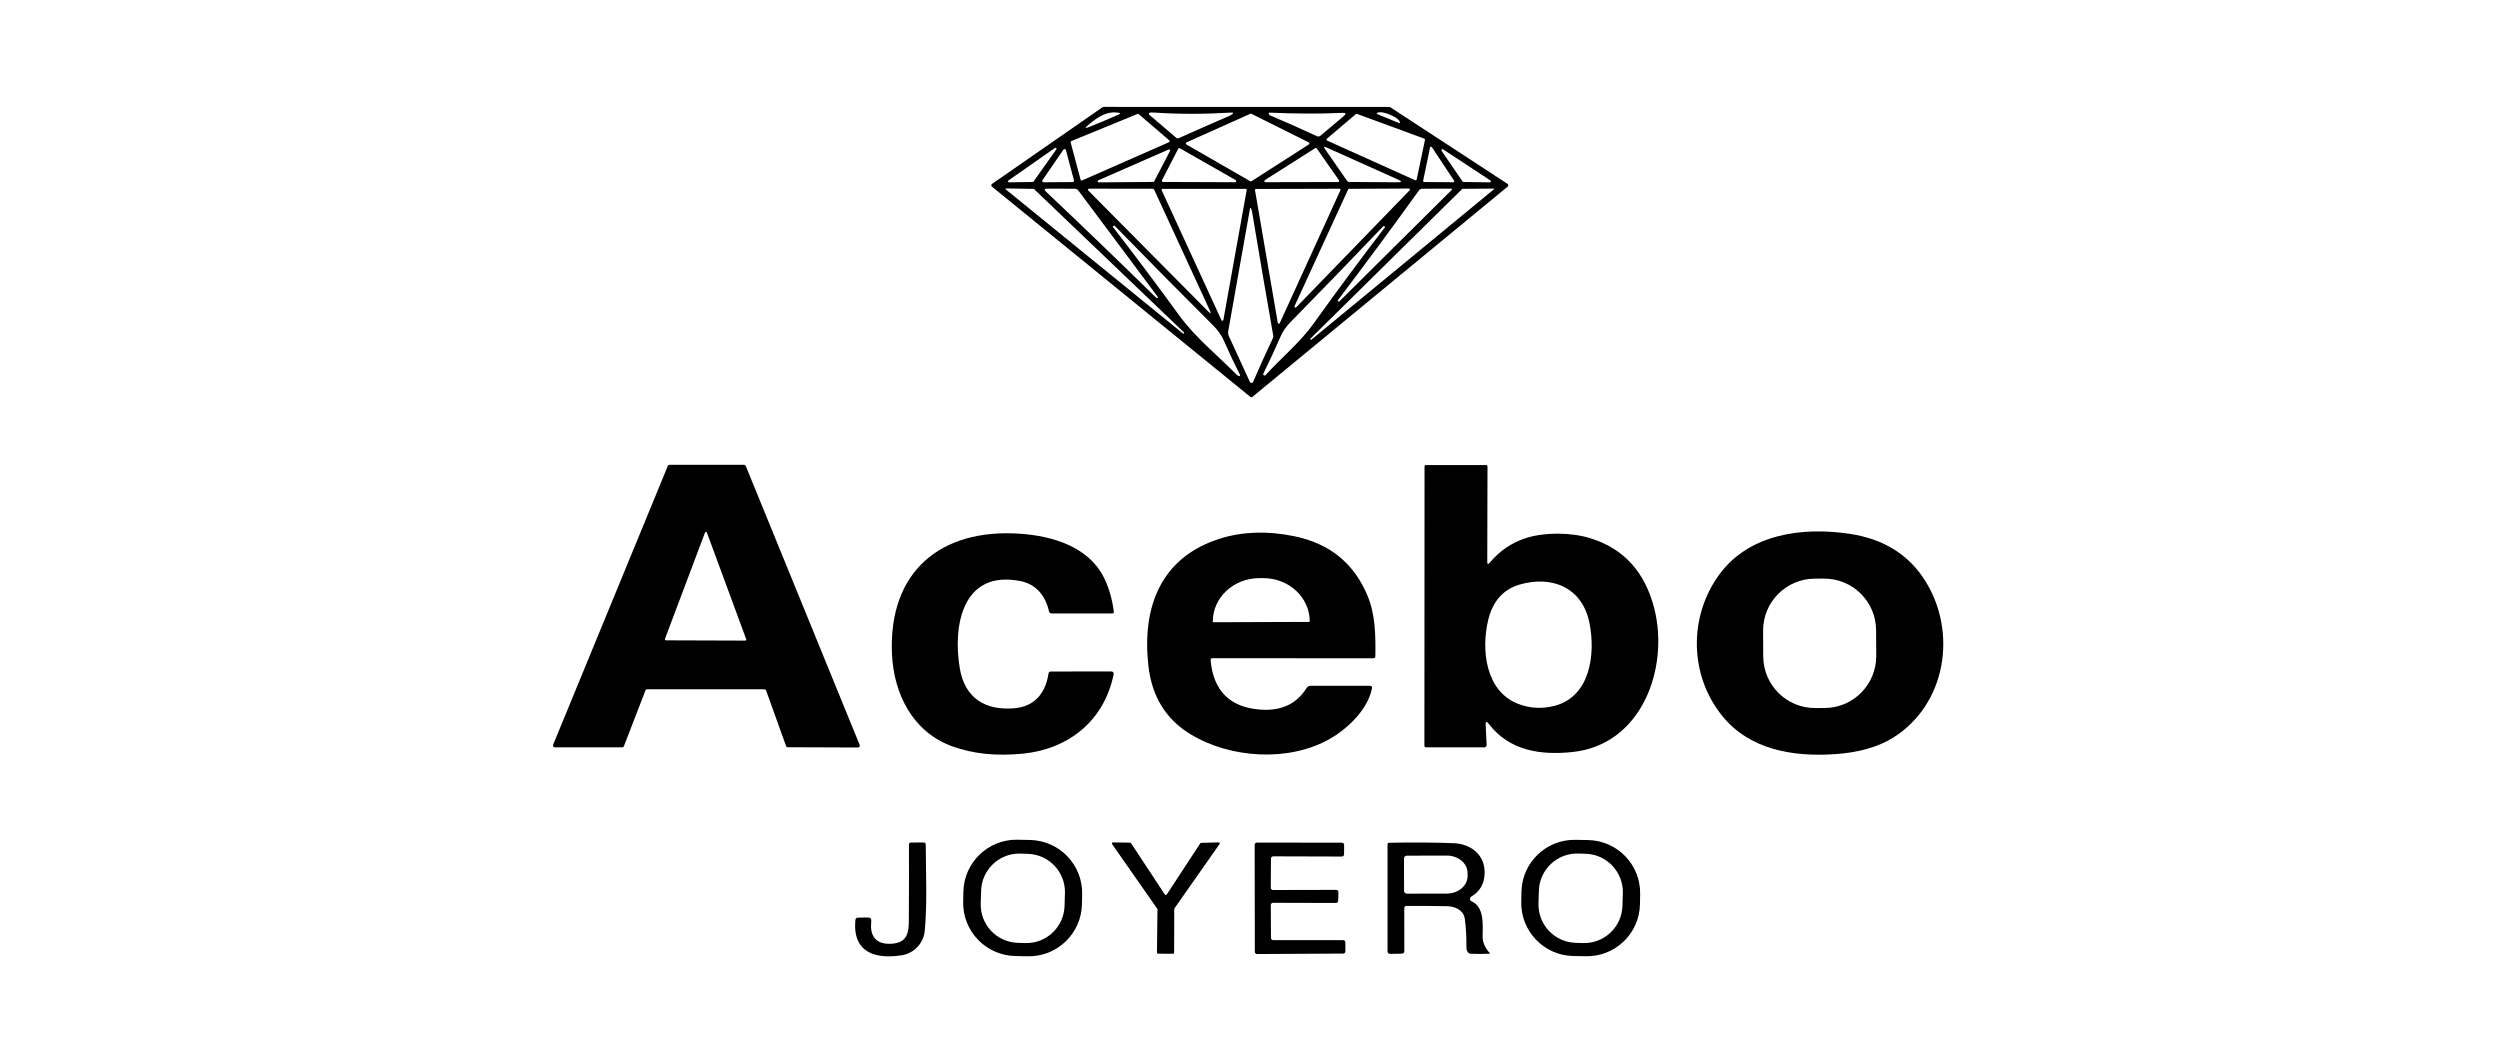 <?xml version="1.0" encoding="UTF-8" standalone="no"?>
<svg xmlns="http://www.w3.org/2000/svg" version="1.1" viewBox="0.00 0.00 750.00 319.00" width="750.00" height="319.00">
  <path fill="#000000" d="   M 375.10 119.06   L 297.58 55.99   C 297.31 55.77 297.33 55.37 297.61 55.17   L 330.78 32.16   C 330.86 32.10 330.97 32.07 331.07 32.07   L 416.79 32.08   C 416.89 32.08 416.98 32.11 417.07 32.16   L 452.26 55.16   C 452.55 55.35 452.57 55.76 452.30 55.98   L 375.74 119.05   C 375.55 119.21 375.28 119.21 375.10 119.06   Z   M 326.30 37.66   C 325.40 38.42 325.50 38.58 326.59 38.15   C 329.54 36.99 332.54 35.73 335.59 34.37   C 336.19 34.10 336.17 33.92 335.52 33.82   C 331.86 33.25 329.12 35.26 326.30 37.66   Z   M 346.11 33.76   C 345.72 33.73 345.34 33.75 344.96 33.80   C 344.65 33.84 344.54 34.23 344.78 34.43   L 352.89 41.35   C 353.09 41.52 353.37 41.55 353.61 41.45   C 358.59 39.22 363.60 37.01 368.65 34.84   C 368.99 34.70 369.32 34.51 369.63 34.27   C 370.12 33.90 370.06 33.74 369.45 33.77   C 361.12 34.27 353.34 34.27 346.11 33.76   Z   M 380.79 33.79   C 380.68 33.78 380.59 33.87 380.60 33.97   C 380.63 34.29 380.79 34.51 381.09 34.64   C 385.70 36.59 390.35 38.66 395.05 40.85   C 395.41 41.02 395.84 40.97 396.14 40.71   L 403.09 34.86   C 403.94 34.15 403.81 33.81 402.70 33.86   C 395.95 34.17 388.64 34.14 380.79 33.79   Z   M 413.09 34.20   L 419.79 36.94   C 419.85 36.96 419.91 36.94 419.93 36.88   L 419.94 36.86   C 420.18 36.27 418.91 35.20 417.10 34.46   L 416.75 34.32   C 414.94 33.58 413.27 33.45 413.03 34.04   L 413.03 34.06   C 413.00 34.12 413.03 34.18 413.09 34.20   Z   M 350.70 42.66   C 350.92 42.56 350.97 42.27 350.78 42.11   L 341.61 34.23   C 341.52 34.15 341.39 34.13 341.27 34.18   L 321.39 42.33   C 321.23 42.39 321.15 42.56 321.19 42.72   L 324.18 53.91   C 324.23 54.10 324.45 54.21 324.63 54.13   L 350.70 42.66   Z   M 375.41 34.13   C 375.31 34.09 375.20 34.08 375.11 34.13   L 355.95 42.72   C 355.68 42.84 355.67 43.20 355.91 43.34   L 375.07 54.37   C 375.18 54.44 375.32 54.44 375.43 54.37   L 392.66 43.33   C 392.89 43.19 392.87 42.85 392.63 42.72   L 375.41 34.13   Z   M 407.10 34.17   C 406.98 34.13 406.85 34.15 406.76 34.23   L 398.07 41.61   C 397.88 41.77 397.92 42.08 398.15 42.18   L 424.53 54.06   C 424.73 54.15 424.96 54.03 425.01 53.82   L 427.49 41.97   C 427.52 41.80 427.43 41.64 427.27 41.58   L 407.10 34.17   Z   M 419.44 53.89   L 397.97 44.25   C 397.20 43.90 397.05 44.08 397.53 44.77   L 404.06 54.17   C 404.25 54.45 404.52 54.59 404.86 54.59   L 419.27 54.69   C 420.60 54.70 420.65 54.44 419.44 53.89   Z   M 435.96 54.68   C 436.21 54.68 436.36 54.40 436.22 54.19   L 429.57 44.15   C 429.42 43.92 429.06 43.99 429.01 44.26   L 426.94 54.23   C 426.90 54.42 427.04 54.60 427.24 54.60   L 435.96 54.68   Z   M 316.90 44.83   C 316.99 44.71 316.98 44.54 316.87 44.43   C 316.76 44.32 316.60 44.31 316.47 44.39   L 302.54 54.13   C 302.29 54.31 302.41 54.70 302.72 54.70   L 309.80 54.60   C 309.90 54.60 309.99 54.55 310.05 54.47   L 316.90 44.83   Z   M 353.96 44.48   C 353.78 44.38 353.56 44.45 353.47 44.62   L 348.59 54.08   C 348.47 54.31 348.64 54.59 348.90 54.59   L 370.50 54.67   C 370.86 54.68 370.99 54.20 370.68 54.02   L 353.96 44.48   Z   M 401.41 54.61   C 401.68 54.61 401.84 54.30 401.69 54.08   L 395.03 44.54   C 394.92 44.39 394.72 44.35 394.57 44.44   L 379.46 54.03   C 379.17 54.21 379.30 54.66 379.64 54.66   L 401.41 54.61   Z   M 319.76 45.00   C 319.68 44.67 319.24 44.59 319.05 44.87   L 312.73 54.06   C 312.54 54.32 312.73 54.69 313.06 54.68   L 321.81 54.62   C 322.07 54.62 322.26 54.37 322.20 54.12   L 319.76 45.00   Z   M 351.00 45.30   C 351.14 45.03 350.86 44.73 350.59 44.85   L 329.50 54.09   C 329.18 54.23 329.28 54.71 329.63 54.71   L 345.97 54.58   C 346.09 54.58 346.19 54.51 346.25 54.41   L 351.00 45.30   Z   M 446.93 54.71   C 447.25 54.72 447.38 54.30 447.11 54.13   L 432.91 44.79   C 432.61 44.60 432.27 44.95 432.47 45.24   L 438.77 54.45   C 438.83 54.54 438.92 54.59 439.03 54.59   L 446.93 54.71   Z   M 355.20 99.95   C 355.25 99.88 355.25 99.78 355.19 99.72   L 310.19 56.70   C 310.16 56.68 310.12 56.66 310.08 56.66   L 301.82 56.53   C 301.67 56.52 301.60 56.72 301.72 56.81   L 354.89 100.05   C 354.96 100.11 355.05 100.10 355.11 100.04   L 355.20 99.95   Z   M 347.33 89.06   L 323.51 57.17   C 323.25 56.82 322.85 56.62 322.42 56.62   L 314.20 56.59   C 313.28 56.58 313.16 56.90 313.83 57.53   C 324.66 67.76 335.64 78.34 346.79 89.26   C 346.90 89.36 347.02 89.41 347.16 89.40   C 347.44 89.39 347.50 89.28 347.33 89.06   Z   M 326.67 57.35   L 362.41 93.39   C 363.24 94.23 363.41 94.11 362.91 93.04   L 346.32 57.06   C 346.20 56.80 345.94 56.63 345.65 56.63   L 326.98 56.60   C 326.28 56.60 326.18 56.85 326.67 57.35   Z   M 374.01 57.01   C 374.04 56.83 373.90 56.66 373.71 56.66   L 348.78 56.66   C 348.56 56.66 348.41 56.89 348.51 57.09   L 366.44 96.06   C 366.56 96.33 366.96 96.28 367.01 95.99   L 374.01 57.01   Z   M 402.13 57.06   C 402.22 56.85 402.07 56.62 401.85 56.62   L 376.81 56.69   C 376.61 56.69 376.47 56.86 376.50 57.05   L 383.34 96.86   C 383.39 97.16 383.80 97.21 383.93 96.94   L 402.13 57.06   Z   M 388.35 91.86   C 388.28 91.99 388.33 92.15 388.45 92.24   C 388.58 92.33 388.74 92.31 388.85 92.20   L 422.89 57.09   C 423.08 56.89 422.94 56.56 422.66 56.56   L 404.72 56.65   C 404.60 56.65 404.49 56.72 404.44 56.83   L 388.35 91.86   Z   M 401.83 90.40   L 435.52 56.97   C 435.66 56.83 435.56 56.59 435.36 56.59   L 426.71 56.62   C 426.26 56.62 425.91 56.80 425.65 57.17   C 417.76 68.16 409.64 79.15 401.29 90.16   C 401.27 90.19 401.27 90.21 401.30 90.24   L 401.50 90.42   C 401.60 90.50 401.74 90.49 401.83 90.40   Z   M 393.08 101.63   C 393.03 101.68 393.04 101.77 393.10 101.80   L 393.28 101.92   C 393.32 101.94 393.37 101.94 393.41 101.91   L 448.19 56.78   C 448.27 56.71 448.22 56.58 448.12 56.58   L 438.75 56.64   C 438.73 56.64 438.70 56.65 438.68 56.67   L 393.08 101.63   Z   M 375.40 114.88   C 375.65 114.90 375.83 114.79 375.93 114.56   C 377.71 110.43 379.67 106.10 381.82 101.55   C 381.97 101.24 382.01 100.91 381.95 100.57   C 379.78 88.20 377.67 75.83 375.61 63.47   C 375.55 63.12 375.43 62.78 375.25 62.47   C 375.13 62.27 375.05 62.28 375.01 62.51   L 368.48 99.29   C 368.38 99.84 368.45 100.37 368.68 100.88   L 374.97 114.58   C 375.06 114.77 375.20 114.87 375.40 114.88   Z   M 372.00 112.46   C 370.34 109.20 368.75 105.83 367.23 102.34   C 366.50 100.66 365.41 99.09 363.95 97.64   C 353.99 87.70 344.16 77.75 334.45 67.79   C 334.32 67.66 334.18 67.65 334.03 67.77   L 333.84 67.94   C 333.81 67.97 333.81 68.00 333.83 68.03   C 340.65 76.85 347.30 85.72 353.77 94.63   C 358.62 101.30 365.18 106.50 370.90 112.33   C 371.12 112.56 371.38 112.72 371.68 112.83   C 371.90 112.91 372.11 112.67 372.00 112.46   Z   M 414.96 67.90   C 405.57 77.73 396.26 87.35 387.01 96.78   C 385.77 98.05 384.81 99.47 384.13 101.04   C 382.52 104.77 380.81 108.44 379.00 112.07   C 378.88 112.32 379.04 112.62 379.32 112.65   C 379.47 112.67 379.59 112.62 379.69 112.51   C 384.43 107.30 390.03 102.74 394.16 96.96   C 401.11 87.24 408.23 77.63 415.52 68.13   C 415.55 68.10 415.54 68.07 415.51 68.04   L 415.32 67.88   C 415.21 67.79 415.06 67.80 414.96 67.90   Z"></path>
  <path fill="#000000" d="   M 229.31 206.79   L 194.16 206.78   C 193.93 206.78 193.73 206.92 193.64 207.13   L 187.17 223.86   C 187.08 224.07 186.88 224.21 186.65 224.21   L 166.44 224.20   C 166.05 224.20 165.78 223.80 165.93 223.44   L 200.34 139.79   C 200.42 139.58 200.63 139.45 200.85 139.45   L 223.22 139.45   C 223.44 139.45 223.65 139.59 223.73 139.79   L 257.91 223.49   C 258.06 223.85 257.79 224.25 257.40 224.25   L 236.34 224.17   C 236.10 224.17 235.90 224.03 235.82 223.81   L 229.83 207.15   C 229.75 206.94 229.55 206.79 229.31 206.79   Z   M 199.48 191.69   C 199.41 191.89 199.55 192.10 199.76 192.10   L 223.58 192.18   C 223.79 192.18 223.94 191.97 223.87 191.78   L 212.07 159.78   C 211.97 159.51 211.60 159.51 211.50 159.77   L 199.48 191.69   Z"></path>
  <path fill="#000000" d="   M 446.18 168.51   C 446.17 169.31 446.43 169.40 446.94 168.79   C 449.93 165.22 453.56 162.76 457.85 161.40   C 463.48 159.61 471.33 159.70 477.00 161.44   C 487.08 164.52 493.51 171.57 496.30 182.60   C 500.78 200.35 492.61 223.49 471.64 225.62   C 462.14 226.59 452.83 225.25 446.62 217.15   C 445.95 216.28 445.65 216.39 445.70 217.49   L 445.99 223.46   C 446.01 223.87 445.69 224.21 445.29 224.21   L 427.78 224.20   C 427.53 224.20 427.32 223.99 427.32 223.74   L 427.36 139.87   C 427.36 139.68 427.51 139.53 427.70 139.53   L 445.76 139.51   C 446.09 139.51 446.25 139.68 446.25 140.01   L 446.18 168.51   Z   M 455.23 211.07   C 458.84 212.52 462.56 212.74 466.41 211.74   C 477.00 208.97 478.75 196.38 476.83 186.85   C 474.73 176.35 465.71 172.54 455.95 175.35   C 450.99 176.78 447.83 180.33 446.46 186.00   C 444.29 194.98 445.70 207.25 455.23 211.07   Z"></path>
  <path fill="#000000" d="   M 577.60 174.30   C 587.27 189.77 583.82 211.30 568.02 221.25   C 563.45 224.12 557.55 225.79 550.30 226.26   C 537.67 227.08 524.85 224.85 516.70 214.81   C 506.64 202.42 506.64 184.67 515.91 172.20   C 524.85 160.16 540.66 158.04 554.79 160.13   C 565.04 161.64 572.64 166.37 577.60 174.30   Z   M 562.83 189.051   C 562.78 180.46 555.79 173.54 547.198 173.583   L 544.398 173.598   C 535.81 173.64 528.89 180.64 528.93 189.229   L 528.97 196.949   C 529.02 205.54 536.01 212.46 544.602 212.417   L 547.402 212.402   C 555.99 212.36 562.91 205.36 562.87 196.771   L 562.83 189.051   Z"></path>
  <path fill="#000000" d="   M 363.75 197.46   C 363.33 197.46 363.14 197.69 363.19 198.16   C 364.05 207.34 369.06 212.25 378.21 212.89   C 384.40 213.32 388.99 211.17 391.96 206.43   C 392.23 206.00 392.70 205.74 393.20 205.74   L 411.06 205.74   C 411.41 205.74 411.67 206.05 411.61 206.39   C 410.49 212.62 404.47 218.49 399.01 221.63   C 386.77 228.66 369.07 227.58 357.04 220.20   C 349.71 215.71 345.54 208.87 344.51 199.68   C 342.56 182.16 348.19 167.15 366.06 161.57   C 372.80 159.46 380.18 159.22 388.20 160.85   C 398.80 163.00 406.14 168.91 410.21 178.60   C 412.64 184.36 412.69 190.64 412.61 196.87   C 412.61 197.21 412.34 197.48 412.00 197.48   L 363.75 197.46   Z   M 363.99 186.67   L 392.77 186.57   C 392.86 186.57 392.92 186.50 392.92 186.42   L 392.92 186.37   C 392.90 179.20 386.64 173.41 378.94 173.44   L 377.74 173.44   C 370.04 173.47 363.82 179.30 363.84 186.47   L 363.84 186.52   C 363.84 186.60 363.91 186.67 363.99 186.67   Z"></path>
  <path fill="#000000" d="   M 314.70 183.41   C 313.68 178.84 310.91 175.25 306.11 174.32   C 288.51 170.88 285.83 188.05 287.94 200.51   C 289.43 209.36 295.50 213.19 304.20 212.49   C 310.42 211.99 313.69 207.90 314.56 202.01   C 314.61 201.69 314.87 201.46 315.19 201.46   L 333.26 201.43   C 333.93 201.43 334.20 201.76 334.06 202.41   C 331.28 216.05 320.78 224.69 306.93 226.09   C 298.90 226.90 291.76 226.15 285.51 223.84   C 273.90 219.54 268.13 208.32 267.59 196.16   C 266.51 171.64 282.00 158.49 305.94 160.11   C 315.74 160.78 326.53 164.00 331.14 173.21   C 332.63 176.18 333.63 179.58 334.14 183.41   C 334.20 183.84 334.01 184.05 333.58 184.05   L 315.48 184.04   C 315.11 184.04 314.78 183.78 314.70 183.41   Z"></path>
  <path fill="#000000" d="   M 324.584 271.283   C 324.40 280.08 317.12 287.07 308.314 286.885   L 304.555 286.807   C 295.75 286.62 288.77 279.34 288.952 270.536   L 289.015 267.517   C 289.20 258.72 296.48 251.73 305.286 251.915   L 309.045 251.993   C 317.85 252.18 324.83 259.46 324.648 268.264   L 324.584 271.283   Z   M 319.484 267.966   C 319.68 261.64 314.72 256.35 308.39 256.152   L 306.151 256.081   C 299.83 255.88 294.54 260.85 294.337 267.176   L 294.216 271.034   C 294.02 277.36 298.98 282.65 305.31 282.848   L 307.549 282.919   C 313.87 283.12 319.16 278.15 319.363 271.824   L 319.484 267.966   Z"></path>
  <path fill="#000000" d="   M 491.991 271.241   C 491.84 280.03 484.59 287.02 475.805 286.87   L 472.006 286.804   C 463.22 286.65 456.22 279.40 456.376 270.619   L 456.429 267.579   C 456.58 258.79 463.83 251.80 472.615 251.95   L 476.414 252.016   C 485.20 252.17 492.20 259.42 492.044 268.201   L 491.991 271.241   Z   M 486.854 267.977   C 487.05 261.63 482.07 256.33 475.73 256.132   L 473.512 256.062   C 467.17 255.86 461.87 260.84 461.666 267.185   L 461.546 271.003   C 461.35 277.35 466.33 282.65 472.67 282.849   L 474.889 282.918   C 481.23 283.12 486.53 278.14 486.734 271.795   L 486.854 267.977   Z"></path>
  <path fill="#000000" d="   M 277.43 279.29   C 277.10 282.88 274.25 285.96 270.68 286.55   C 262.91 287.82 255.70 285.99 256.61 276.03   C 256.66 275.54 256.93 275.29 257.42 275.29   L 260.34 275.25   C 261.12 275.24 261.47 275.63 261.38 276.40   C 260.93 280.29 262.33 283.18 266.86 283.14   C 273.30 283.07 272.61 278.56 272.66 273.23   C 272.71 266.20 272.72 259.59 272.68 253.38   C 272.68 252.98 272.88 252.78 273.28 252.77   L 277.04 252.73   C 277.49 252.73 277.71 252.95 277.72 253.40   C 277.76 261.93 278.20 270.84 277.43 279.29   Z"></path>
  <path fill="#000000" d="   M 360.35 252.85   L 365.58 252.72   C 365.85 252.71 366.01 253.01 365.85 253.24   L 352.34 272.50   C 352.30 272.55 352.28 272.62 352.28 272.68   L 352.24 285.80   C 352.24 285.98 352.09 286.13 351.91 286.13   L 347.42 286.10   C 347.24 286.10 347.09 285.95 347.09 285.77   L 347.24 272.83   C 347.24 272.76 347.22 272.69 347.18 272.63   L 333.63 253.24   C 333.48 253.02 333.64 252.72 333.90 252.72   L 339.04 252.80   C 339.14 252.80 339.25 252.85 339.31 252.95   L 349.46 268.36   C 349.59 268.56 349.89 268.56 350.02 268.36   L 360.09 252.99   C 360.14 252.90 360.24 252.85 360.35 252.85   Z"></path>
  <path fill="#000000" d="   M 381.29 257.56   L 381.23 266.33   C 381.22 266.70 381.52 267.00 381.89 267.00   L 400.87 266.96   C 401.24 266.96 401.54 267.27 401.53 267.64   L 401.45 270.25   C 401.44 270.61 401.15 270.89 400.79 270.89   L 381.90 270.84   C 381.54 270.84 381.24 271.14 381.24 271.50   L 381.29 281.38   C 381.29 281.75 381.58 282.04 381.95 282.04   L 402.94 282.03   C 403.31 282.03 403.60 282.32 403.60 282.69   L 403.62 285.41   C 403.62 285.77 403.32 286.07 402.96 286.07   L 377.11 286.21   C 376.75 286.21 376.45 285.91 376.45 285.55   L 376.40 253.43   C 376.40 253.07 376.70 252.77 377.06 252.77   L 402.58 252.81   C 402.95 252.81 403.25 253.11 403.24 253.48   L 403.22 256.30   C 403.21 256.67 402.92 256.96 402.55 256.96   L 381.96 256.90   C 381.59 256.90 381.30 257.19 381.29 257.56   Z"></path>
  <path fill="#000000" d="   M 421.96 271.77   C 421.58 271.77 421.28 272.07 421.28 272.45   L 421.30 285.27   C 421.30 285.82 421.03 286.09 420.48 286.10   L 417.09 286.16   C 416.54 286.17 416.26 285.89 416.26 285.34   L 416.26 253.24   C 416.26 253.02 416.44 252.84 416.67 252.83   C 423.91 252.69 430.41 252.73 436.16 252.96   C 441.26 253.17 445.53 256.47 445.39 261.96   C 445.32 265.11 443.99 267.44 441.42 268.95   C 440.84 269.29 440.89 270.14 441.50 270.41   C 445.34 272.12 444.83 277.46 444.78 280.88   C 444.76 282.68 445.49 284.38 446.98 285.97   C 447.02 286.02 446.99 286.10 446.92 286.10   C 444.98 286.20 443.05 286.21 441.13 286.12   C 440.90 286.11 440.71 286.02 440.55 285.87   C 440.13 285.45 439.92 284.91 439.93 284.24   C 439.95 280.91 439.78 278.01 439.43 275.56   C 439.06 273.05 436.52 271.90 434.15 271.86   C 430.06 271.79 426.00 271.76 421.96 271.77   Z   M 421.20 257.53   L 421.22 267.27   C 421.22 267.73 421.59 268.10 422.05 268.10   L 434.06 268.07   C 437.50 268.07 440.28 265.72 440.27 262.83   L 440.27 261.89   C 440.26 259.00 437.48 256.67 434.04 256.67   L 422.03 256.70   C 421.57 256.70 421.20 257.07 421.20 257.53   Z"></path>
</svg>
